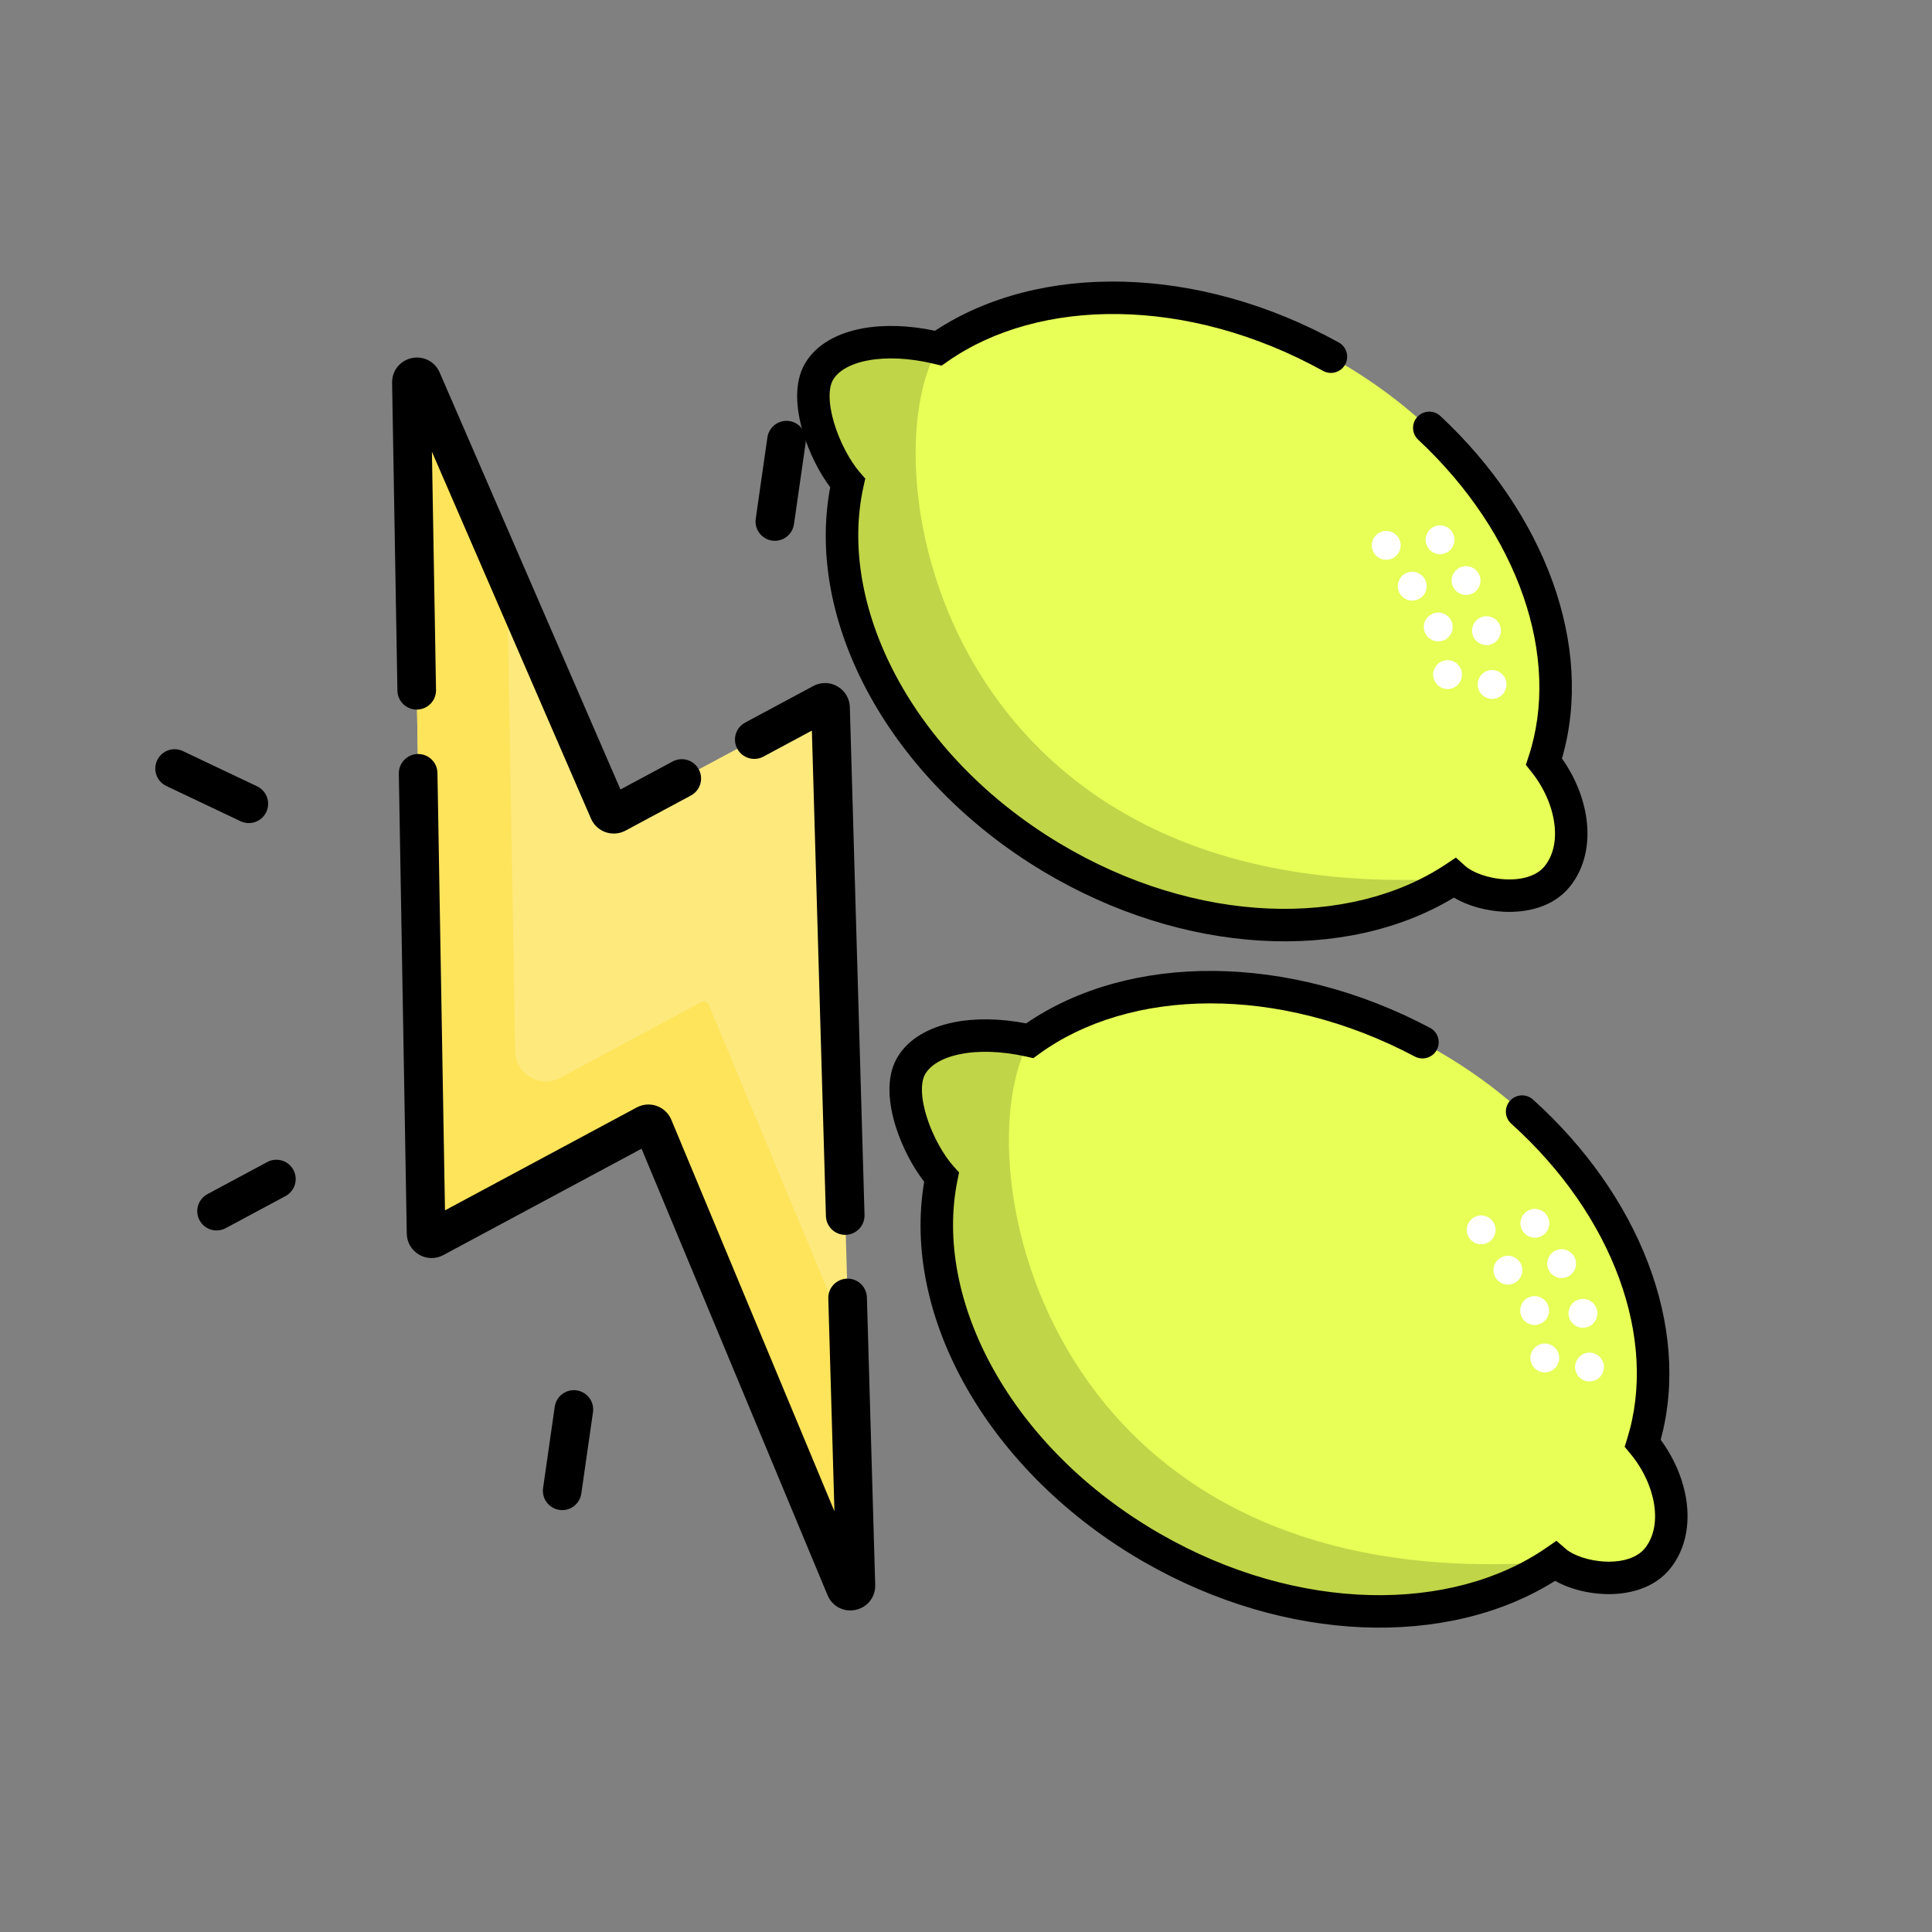 <svg width="120" height="120" viewBox="0 0 120 120" fill="none" xmlns="http://www.w3.org/2000/svg">
<rect x="0" y="0" width="120" height="120" fill="#808080" stroke="none"/>
<g clip-path="url(#clip0_127_3441)">
<path d="M96.594 96.99C90.34 101.306 80.377 101.233 71.546 96.156C62.01 90.674 56.852 81.114 58.471 73.135C57.023 71.528 55.573 67.981 56.578 66.233C57.583 64.485 60.627 63.91 63.949 64.657C70.18 60.126 80.324 60.117 89.299 65.277C89.898 65.622 90.481 65.982 91.045 66.358C91.709 66.8 92.349 67.262 92.962 67.743C100.597 73.72 104.243 82.497 102.027 89.657C103.859 91.865 104.434 94.909 102.971 96.78C101.507 98.652 97.924 98.143 96.594 96.99Z" fill="#E7FF57"/>
<path d="M96.594 96.99C90.34 101.306 80.377 101.233 71.546 96.156C62.01 90.674 56.851 81.114 58.471 73.136C57.023 71.528 55.573 67.981 56.578 66.233C57.583 64.486 60.627 63.91 63.949 64.657C59.762 71.94 64.609 99.532 96.594 96.99Z" fill="#C0D548"/>
<path fill-rule="evenodd" clip-rule="evenodd" d="M89.243 65.205C89.504 64.713 89.316 64.103 88.824 63.842C80.025 59.181 70.155 59.167 63.736 63.564C62.121 63.252 60.548 63.228 59.2 63.506C57.749 63.806 56.416 64.493 55.714 65.715C55.339 66.367 55.228 67.12 55.248 67.836C55.269 68.558 55.425 69.312 55.654 70.028C56.048 71.26 56.694 72.491 57.403 73.401C55.968 81.825 61.454 91.496 71.053 97.014C79.862 102.079 89.921 102.384 96.591 98.189C97.466 98.687 98.614 98.978 99.711 99.011C101.11 99.053 102.76 98.682 103.774 97.385C104.718 96.178 104.961 94.649 104.741 93.18C104.546 91.877 103.985 90.566 103.148 89.427C105.053 82.396 101.798 74.221 95.215 68.294C94.801 67.922 94.164 67.955 93.791 68.369C93.419 68.783 93.452 69.42 93.866 69.793C100.233 75.525 102.979 83.185 101.073 89.343L100.912 89.865L101.261 90.285C102.07 91.26 102.587 92.405 102.747 93.478C102.907 94.55 102.705 95.479 102.186 96.143C101.736 96.719 100.863 97.028 99.772 96.996C98.678 96.963 97.701 96.591 97.263 96.213L96.673 95.701L96.031 96.145C90.18 100.183 80.649 100.206 72.058 95.266C62.767 89.925 57.962 80.742 59.468 73.32L59.569 72.822L59.23 72.445C58.616 71.763 57.956 70.606 57.574 69.414C57.386 68.824 57.277 68.263 57.264 67.778C57.249 67.287 57.334 66.942 57.462 66.72C57.764 66.194 58.455 65.719 59.608 65.481C60.741 65.246 62.185 65.275 63.737 65.624L64.183 65.724L64.551 65.456C70.168 61.372 79.388 61.125 87.88 65.624C88.372 65.884 88.983 65.697 89.243 65.205Z" fill="black"/>
<ellipse cx="0.896" cy="0.896" rx="0.896" ry="0.896" transform="matrix(-0.867 -0.498 -0.498 0.867 99.95 84.579)" fill="white"/>
<ellipse cx="0.896" cy="0.896" rx="0.896" ry="0.896" transform="matrix(-0.867 -0.498 -0.498 0.867 97.173 84.016)" fill="white"/>
<ellipse cx="0.896" cy="0.896" rx="0.896" ry="0.896" transform="matrix(-0.867 -0.498 -0.498 0.867 99.542 81.244)" fill="white"/>
<ellipse cx="0.896" cy="0.896" rx="0.896" ry="0.896" transform="matrix(-0.867 -0.498 -0.498 0.867 96.542 81.069)" fill="white"/>
<ellipse cx="0.896" cy="0.896" rx="0.896" ry="0.896" transform="matrix(-0.867 -0.498 -0.498 0.867 98.217 78.156)" fill="white"/>
<ellipse cx="0.896" cy="0.896" rx="0.896" ry="0.896" transform="matrix(-0.867 -0.498 -0.498 0.867 94.881 78.564)" fill="white"/>
<ellipse cx="0.896" cy="0.896" rx="0.896" ry="0.896" transform="matrix(-0.867 -0.498 -0.498 0.867 96.556 75.651)" fill="white"/>
<ellipse cx="0.896" cy="0.896" rx="0.896" ry="0.896" transform="matrix(-0.867 -0.498 -0.498 0.867 93.221 76.059)" fill="white"/>
<path d="M25.553 23.756L26.464 76.605C26.468 76.86 26.741 77.02 26.966 76.899L40.115 69.844C40.292 69.748 40.513 69.827 40.591 70.013L52.506 98.615C52.652 98.965 53.173 98.853 53.162 98.474L51.586 43.956C51.578 43.703 51.307 43.546 51.083 43.666L38.283 50.535C38.107 50.629 37.888 50.553 37.809 50.37L26.207 23.614C26.059 23.271 25.547 23.382 25.553 23.756Z" fill="#FEE97D"/>
<path d="M26.207 23.614C26.059 23.271 25.547 23.382 25.553 23.756L26.464 76.605C26.468 76.86 26.741 77.02 26.966 76.899L40.115 69.844C40.292 69.748 40.513 69.827 40.591 70.013L52.506 98.615C52.652 98.965 53.173 98.853 53.162 98.474L52.723 83.292L44.027 62.417C43.949 62.231 43.728 62.152 43.55 62.248L34.804 66.941C33.548 67.615 32.023 66.721 31.999 65.295L31.491 35.799L26.207 23.614Z" fill="#FEE45A"/>
<path d="M49.023 26.152C48.367 26.058 47.759 26.513 47.665 27.169L46.94 32.22C46.846 32.876 47.302 33.483 47.957 33.578C48.221 33.615 48.476 33.564 48.694 33.447C49.018 33.273 49.258 32.953 49.315 32.56L50.04 27.51C50.134 26.854 49.678 26.246 49.023 26.152Z" fill="black"/>
<path d="M69.752 43.652L66.037 45.646C65.454 45.959 65.234 46.686 65.548 47.27C65.861 47.854 66.588 48.073 67.172 47.76L70.887 45.766C71.471 45.453 71.69 44.726 71.376 44.142C71.063 43.559 70.336 43.339 69.752 43.652Z" fill="black"/>
<path d="M14.94 51.007C15.298 51.177 15.698 51.154 16.023 50.98C16.24 50.863 16.424 50.678 16.538 50.438C16.822 49.839 16.567 49.124 15.969 48.84L11.36 46.651C10.761 46.367 10.046 46.622 9.762 47.221C9.478 47.819 9.732 48.535 10.331 48.819L14.94 51.007Z" fill="black"/>
<path d="M35.814 86.358C35.159 86.264 34.551 86.719 34.456 87.375L33.732 92.426C33.638 93.082 34.093 93.69 34.749 93.784C35.012 93.822 35.268 93.771 35.486 93.654C35.81 93.48 36.05 93.159 36.106 92.767L36.831 87.716C36.925 87.06 36.47 86.452 35.814 86.358Z" fill="black"/>
<path d="M16.6 72.176L12.885 74.169C12.301 74.483 12.082 75.21 12.395 75.793C12.708 76.377 13.435 76.597 14.019 76.283L17.734 74.29C18.318 73.977 18.537 73.249 18.224 72.666C17.911 72.082 17.183 71.863 16.6 72.176Z" fill="black"/>
<path d="M52.611 79.419C51.949 79.438 51.427 79.99 51.447 80.652L51.829 93.871L41.698 69.551C41.531 69.151 41.201 68.838 40.792 68.692C40.383 68.547 39.93 68.581 39.547 68.786L27.639 75.177L27.171 48.012C27.16 47.349 26.613 46.822 25.951 46.833C25.288 46.844 24.761 47.391 24.772 48.053L25.265 76.625C25.274 77.166 25.559 77.653 26.026 77.927C26.493 78.201 27.057 78.212 27.534 77.956L39.848 71.348L51.399 99.076C51.689 99.773 52.407 100.149 53.145 99.99C53.294 99.958 53.434 99.906 53.562 99.838C54.064 99.568 54.378 99.041 54.361 98.439L53.845 80.583C53.825 79.921 53.273 79.4 52.611 79.419Z" fill="black"/>
<path d="M25.904 44.074C26.566 44.063 27.094 43.516 27.082 42.854L26.827 28.059L36.708 50.847C36.879 51.242 37.21 51.548 37.616 51.689C38.022 51.83 38.472 51.795 38.85 51.592L42.913 49.411C43.497 49.098 43.716 48.371 43.403 47.787C43.089 47.203 42.362 46.984 41.779 47.297L38.538 49.036L27.308 23.137C27.012 22.454 26.297 22.086 25.569 22.244C24.841 22.401 24.341 23.032 24.354 23.776L24.684 42.895C24.695 43.558 25.241 44.085 25.904 44.074Z" fill="black"/>
<path d="M52.016 42.633C51.551 42.363 50.99 42.354 50.516 42.609L46.283 44.88C45.699 45.194 45.48 45.921 45.793 46.504C46.106 47.088 46.833 47.307 47.417 46.994L50.427 45.379L51.299 75.533C51.318 76.196 51.87 76.717 52.532 76.698C52.725 76.692 52.905 76.642 53.064 76.556C53.452 76.348 53.71 75.934 53.697 75.464L52.785 43.922C52.769 43.384 52.482 42.902 52.016 42.633Z" fill="black"/>
<path d="M90.328 54.555C83.997 58.758 74.037 58.506 65.299 53.271C55.862 47.618 50.877 37.967 52.639 30.019C51.22 28.385 49.835 24.813 50.871 23.084C51.907 21.354 54.961 20.834 58.269 21.64C64.581 17.222 74.723 17.396 83.603 22.715C84.197 23.071 84.772 23.442 85.33 23.828C85.986 24.282 86.617 24.755 87.222 25.247C94.748 31.36 98.236 40.201 95.891 47.321C97.683 49.56 98.204 52.614 96.707 54.46C95.21 56.305 91.636 55.731 90.328 54.555Z" fill="#E7FF57"/>
<path d="M90.328 54.555C83.997 58.758 74.037 58.506 65.299 53.271C55.862 47.618 50.877 37.967 52.639 30.019C51.22 28.385 49.835 24.813 50.871 23.084C51.907 21.354 54.961 20.834 58.269 21.64C53.952 28.847 58.302 56.522 90.328 54.555Z" fill="#C0D548"/>
<path fill-rule="evenodd" clip-rule="evenodd" d="M83.549 22.642C83.818 22.155 83.642 21.542 83.155 21.272C74.441 16.454 64.572 16.262 58.075 20.544C56.466 20.203 54.894 20.15 53.541 20.404C52.085 20.678 50.74 21.341 50.016 22.55C49.629 23.195 49.505 23.946 49.512 24.662C49.52 25.385 49.662 26.141 49.879 26.861C50.25 28.1 50.874 29.343 51.566 30.265C49.981 38.662 55.292 48.43 64.79 54.12C73.507 59.342 83.559 59.828 90.303 55.754C91.169 56.267 92.311 56.578 93.408 56.631C94.806 56.698 96.463 56.357 97.499 55.079C98.465 53.889 98.735 52.364 98.542 50.891C98.371 49.586 97.832 48.265 97.016 47.111C99.048 40.115 95.94 31.882 89.464 25.839C89.057 25.459 88.419 25.481 88.039 25.888C87.659 26.295 87.681 26.933 88.088 27.312C94.352 33.158 96.96 40.867 94.944 46.99L94.773 47.508L95.114 47.935C95.906 48.924 96.402 50.078 96.543 51.153C96.684 52.229 96.465 53.154 95.934 53.808C95.474 54.376 94.595 54.67 93.505 54.617C92.412 54.565 91.441 54.176 91.011 53.789L90.43 53.267L89.78 53.699C83.857 57.631 74.328 57.483 65.827 52.39C56.633 46.883 51.994 37.615 53.633 30.221L53.743 29.725L53.41 29.342C52.809 28.649 52.17 27.481 51.81 26.282C51.632 25.689 51.533 25.125 51.528 24.641C51.523 24.15 51.614 23.806 51.745 23.586C52.057 23.065 52.757 22.603 53.914 22.386C55.051 22.172 56.494 22.227 58.04 22.604L58.483 22.712L58.857 22.45C64.546 18.468 73.769 18.386 82.179 23.037C82.666 23.306 83.28 23.13 83.549 22.642Z" fill="black"/>
<ellipse cx="0.896" cy="0.896" rx="0.896" ry="0.896" transform="matrix(-0.858 -0.514 -0.514 0.858 93.906 42.206)" fill="white"/>
<ellipse cx="0.896" cy="0.896" rx="0.896" ry="0.896" transform="matrix(-0.858 -0.514 -0.514 0.858 91.14 41.593)" fill="white"/>
<ellipse cx="0.896" cy="0.896" rx="0.896" ry="0.896" transform="matrix(-0.858 -0.514 -0.514 0.858 93.558 38.864)" fill="white"/>
<ellipse cx="0.896" cy="0.896" rx="0.896" ry="0.896" transform="matrix(-0.858 -0.514 -0.514 0.858 90.561 38.635)" fill="white"/>
<ellipse cx="0.896" cy="0.896" rx="0.896" ry="0.896" transform="matrix(-0.858 -0.514 -0.514 0.858 92.289 35.752)" fill="white"/>
<ellipse cx="0.896" cy="0.896" rx="0.896" ry="0.896" transform="matrix(-0.858 -0.514 -0.514 0.858 88.946 36.1)" fill="white"/>
<ellipse cx="0.896" cy="0.896" rx="0.896" ry="0.896" transform="matrix(-0.858 -0.514 -0.514 0.858 90.673 33.218)" fill="white"/>
<ellipse cx="0.896" cy="0.896" rx="0.896" ry="0.896" transform="matrix(-0.858 -0.514 -0.514 0.858 87.331 33.566)" fill="white"/>
</g>
<defs>
<clipPath id="clip0_127_3441">
<rect width="120" height="120" fill="white"/>
</clipPath>
</defs>
</svg>
